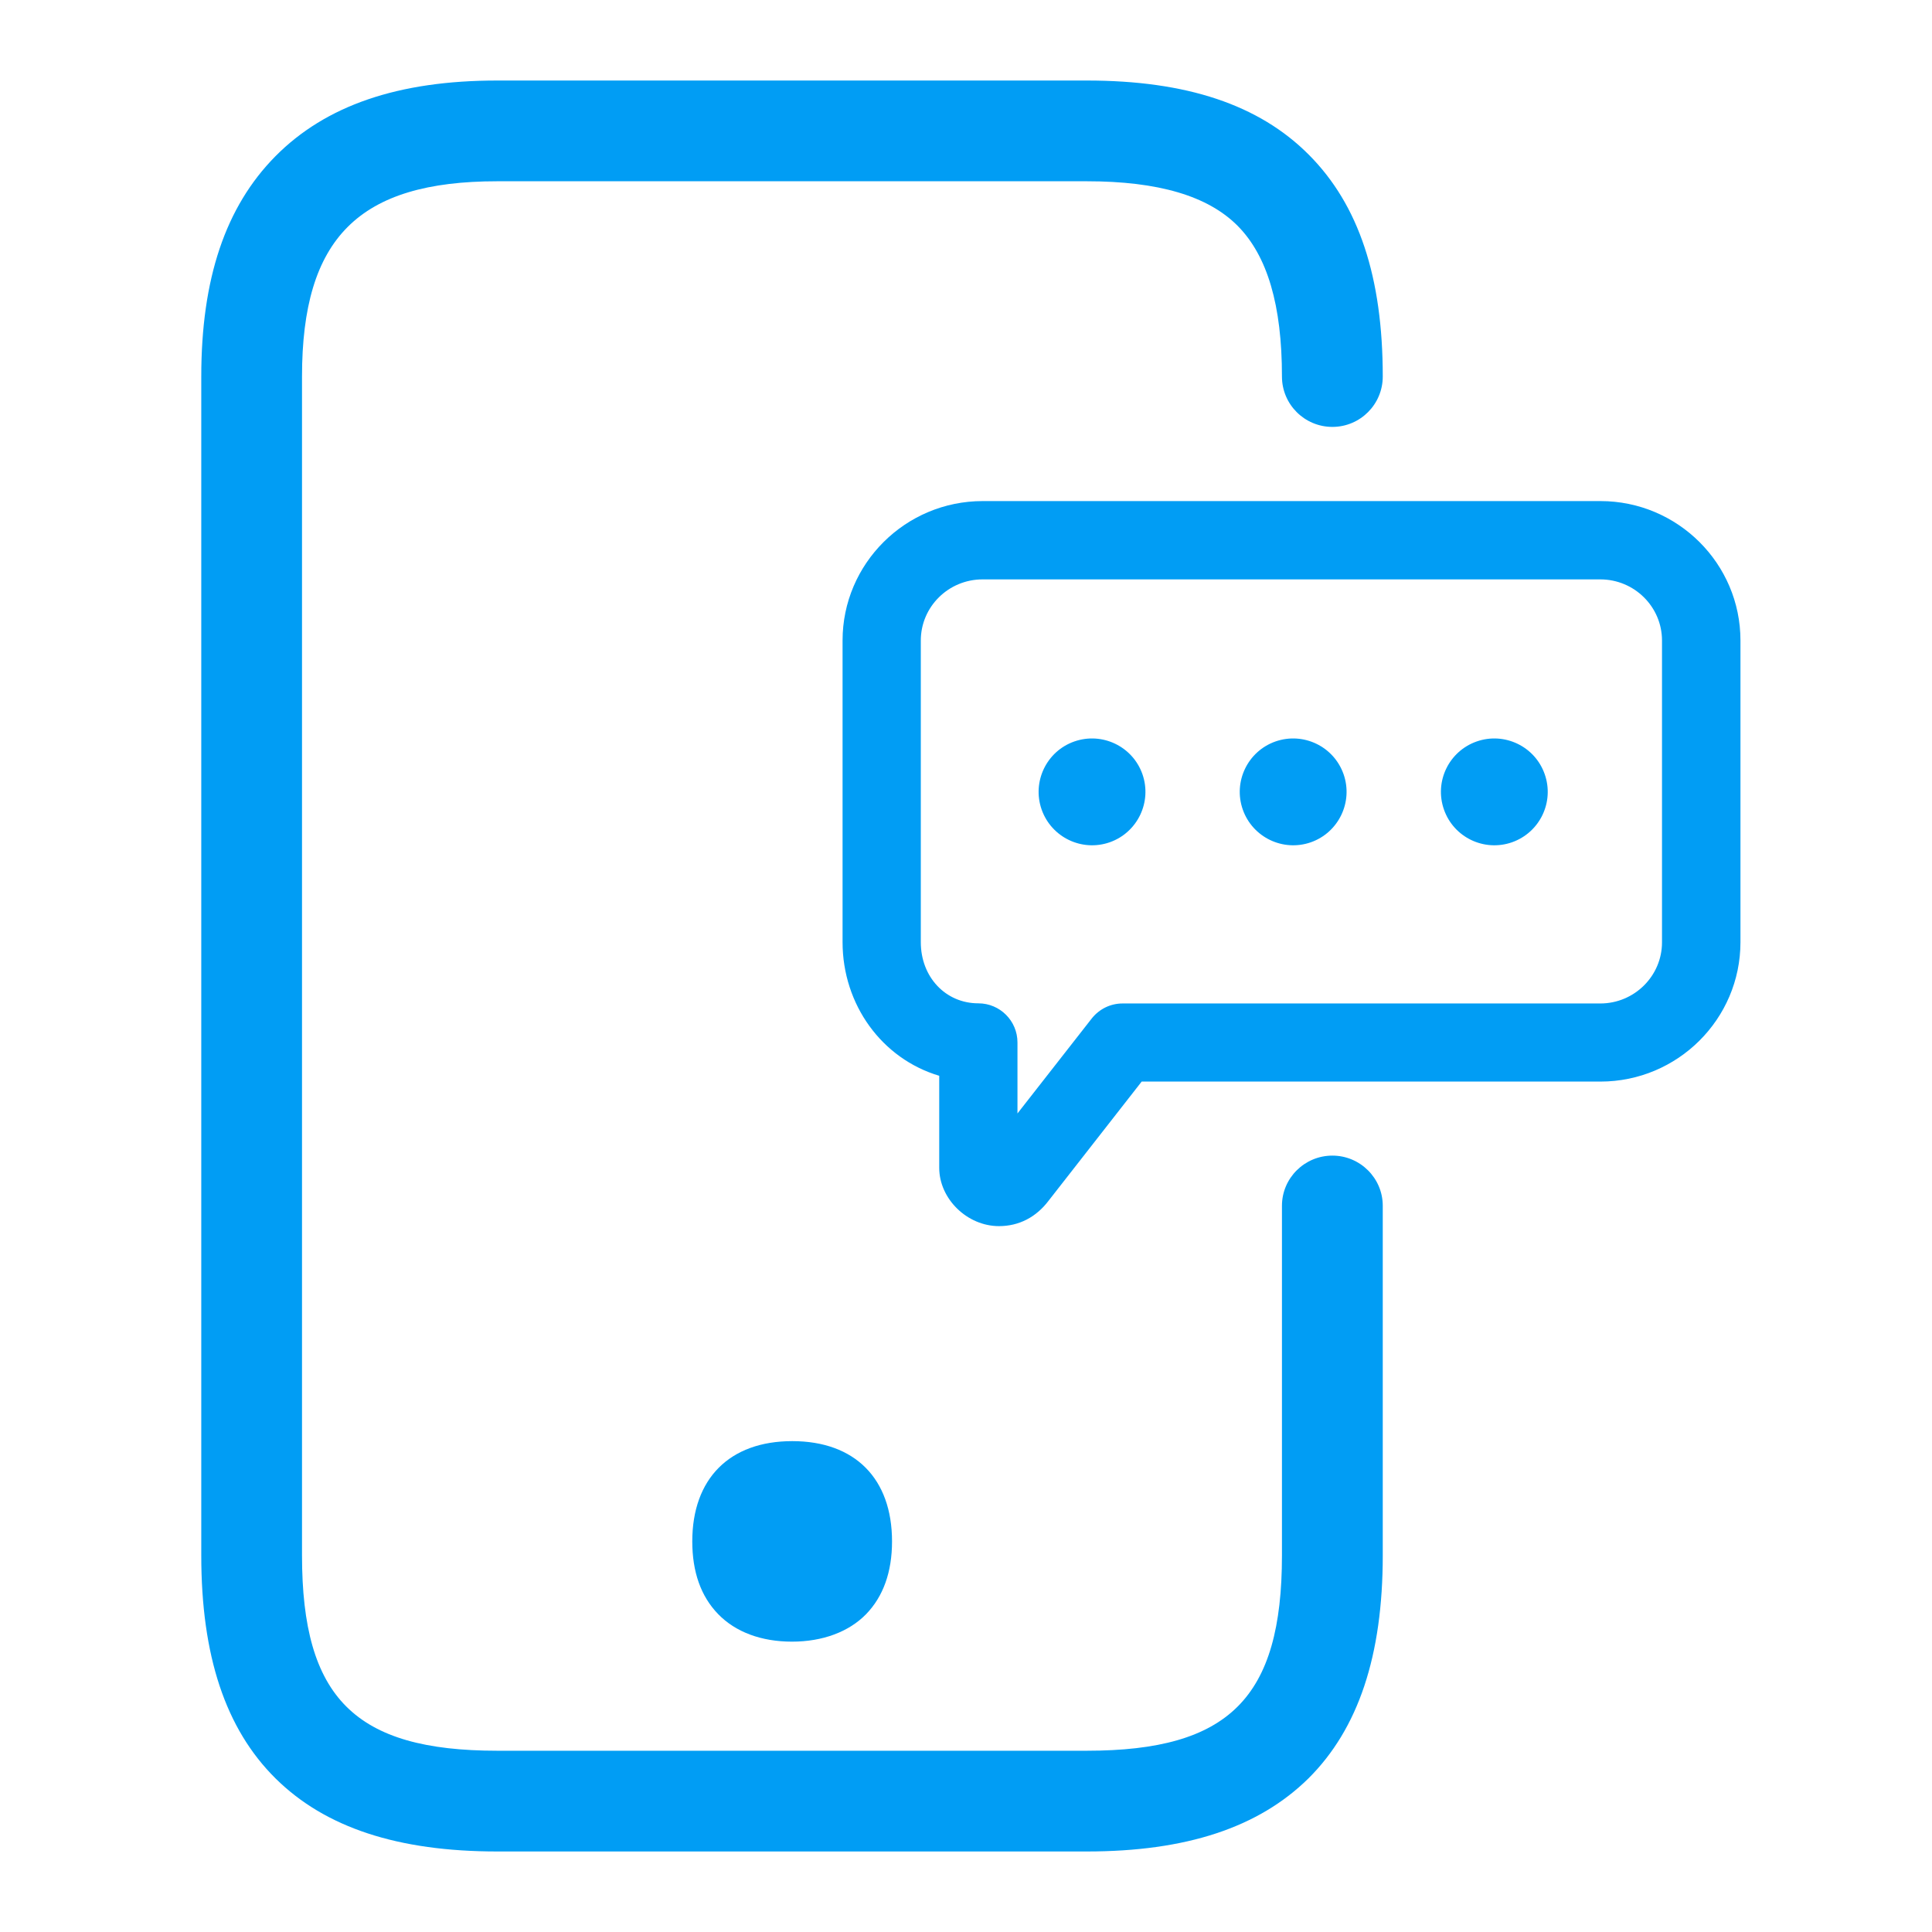 <svg width="28" height="28" viewBox="0 0 28 28" fill="none" xmlns="http://www.w3.org/2000/svg">
<path d="M18.579 17.475C18.579 17.073 18.908 16.748 19.31 16.748C19.711 16.748 20.04 17.073 20.04 17.475V22.543C20.04 23.996 19.686 25.055 18.963 25.774C18.24 26.486 17.192 26.833 15.75 26.833H7.207C5.764 26.833 4.713 26.486 3.994 25.775C3.267 25.055 2.917 23.996 2.917 22.543V5.457C2.917 4.04 3.267 2.999 3.99 2.266C4.72 1.528 5.772 1.167 7.207 1.167H15.75C17.196 1.167 18.247 1.517 18.97 2.244C19.693 2.97 20.04 4.018 20.04 5.457C20.04 5.86 19.713 6.187 19.31 6.187C18.906 6.187 18.579 5.86 18.579 5.457C18.579 4.423 18.368 3.708 17.937 3.273C17.506 2.839 16.787 2.627 15.75 2.627H7.207C5.199 2.627 4.377 3.449 4.377 5.457V22.543C4.377 24.606 5.144 25.373 7.207 25.373H15.75C17.813 25.373 18.579 24.606 18.579 22.543V17.475Z" fill="#019DF4"/>
<path d="M18.998 12.207C19.401 12.065 19.613 11.623 19.472 11.22C19.33 10.817 18.889 10.605 18.485 10.746C18.082 10.888 17.87 11.329 18.011 11.732C18.153 12.136 18.595 12.348 18.998 12.207Z" fill="#019DF4"/>
<path d="M22.387 11.22C22.529 11.624 22.316 12.065 21.913 12.207C21.51 12.348 21.068 12.136 20.927 11.733C20.785 11.329 20.997 10.888 21.401 10.746C21.804 10.605 22.246 10.817 22.387 11.22Z" fill="#019DF4"/>
<path d="M16.083 12.207C16.486 12.065 16.698 11.623 16.557 11.22C16.415 10.817 15.974 10.605 15.57 10.746C15.167 10.887 14.955 11.329 15.096 11.732C15.238 12.136 15.68 12.348 16.083 12.207Z" fill="#019DF4"/>
<path fill-rule="evenodd" clip-rule="evenodd" d="M14.242 7.262H23.195C24.314 7.262 25.224 8.169 25.224 9.282V13.655C25.224 14.769 24.313 15.675 23.195 15.675H16.546L15.199 17.399C15.017 17.641 14.767 17.77 14.478 17.77C14.017 17.77 13.612 17.375 13.612 16.925V15.591C12.782 15.344 12.211 14.562 12.211 13.653V9.283C12.211 8.169 13.122 7.262 14.242 7.262ZM23.193 14.543C23.686 14.543 24.087 14.145 24.087 13.657L24.087 9.283C24.087 8.794 23.686 8.397 23.193 8.397H14.24C13.746 8.397 13.345 8.794 13.345 9.283V13.655C13.345 14.16 13.704 14.541 14.179 14.541C14.492 14.541 14.746 14.795 14.746 15.108V16.137L15.822 14.761C15.932 14.622 16.095 14.543 16.27 14.543H23.193Z" fill="#019DF4"/>
<path d="M11.478 23.792C11.033 23.792 10.661 23.653 10.409 23.394C10.157 23.135 10.033 22.78 10.033 22.339C10.033 21.43 10.573 20.886 11.482 20.886C12.391 20.886 12.928 21.43 12.928 22.339C12.928 22.784 12.8 23.138 12.552 23.394C12.303 23.649 11.924 23.792 11.478 23.792Z" fill="#019DF4"/>
</svg>
